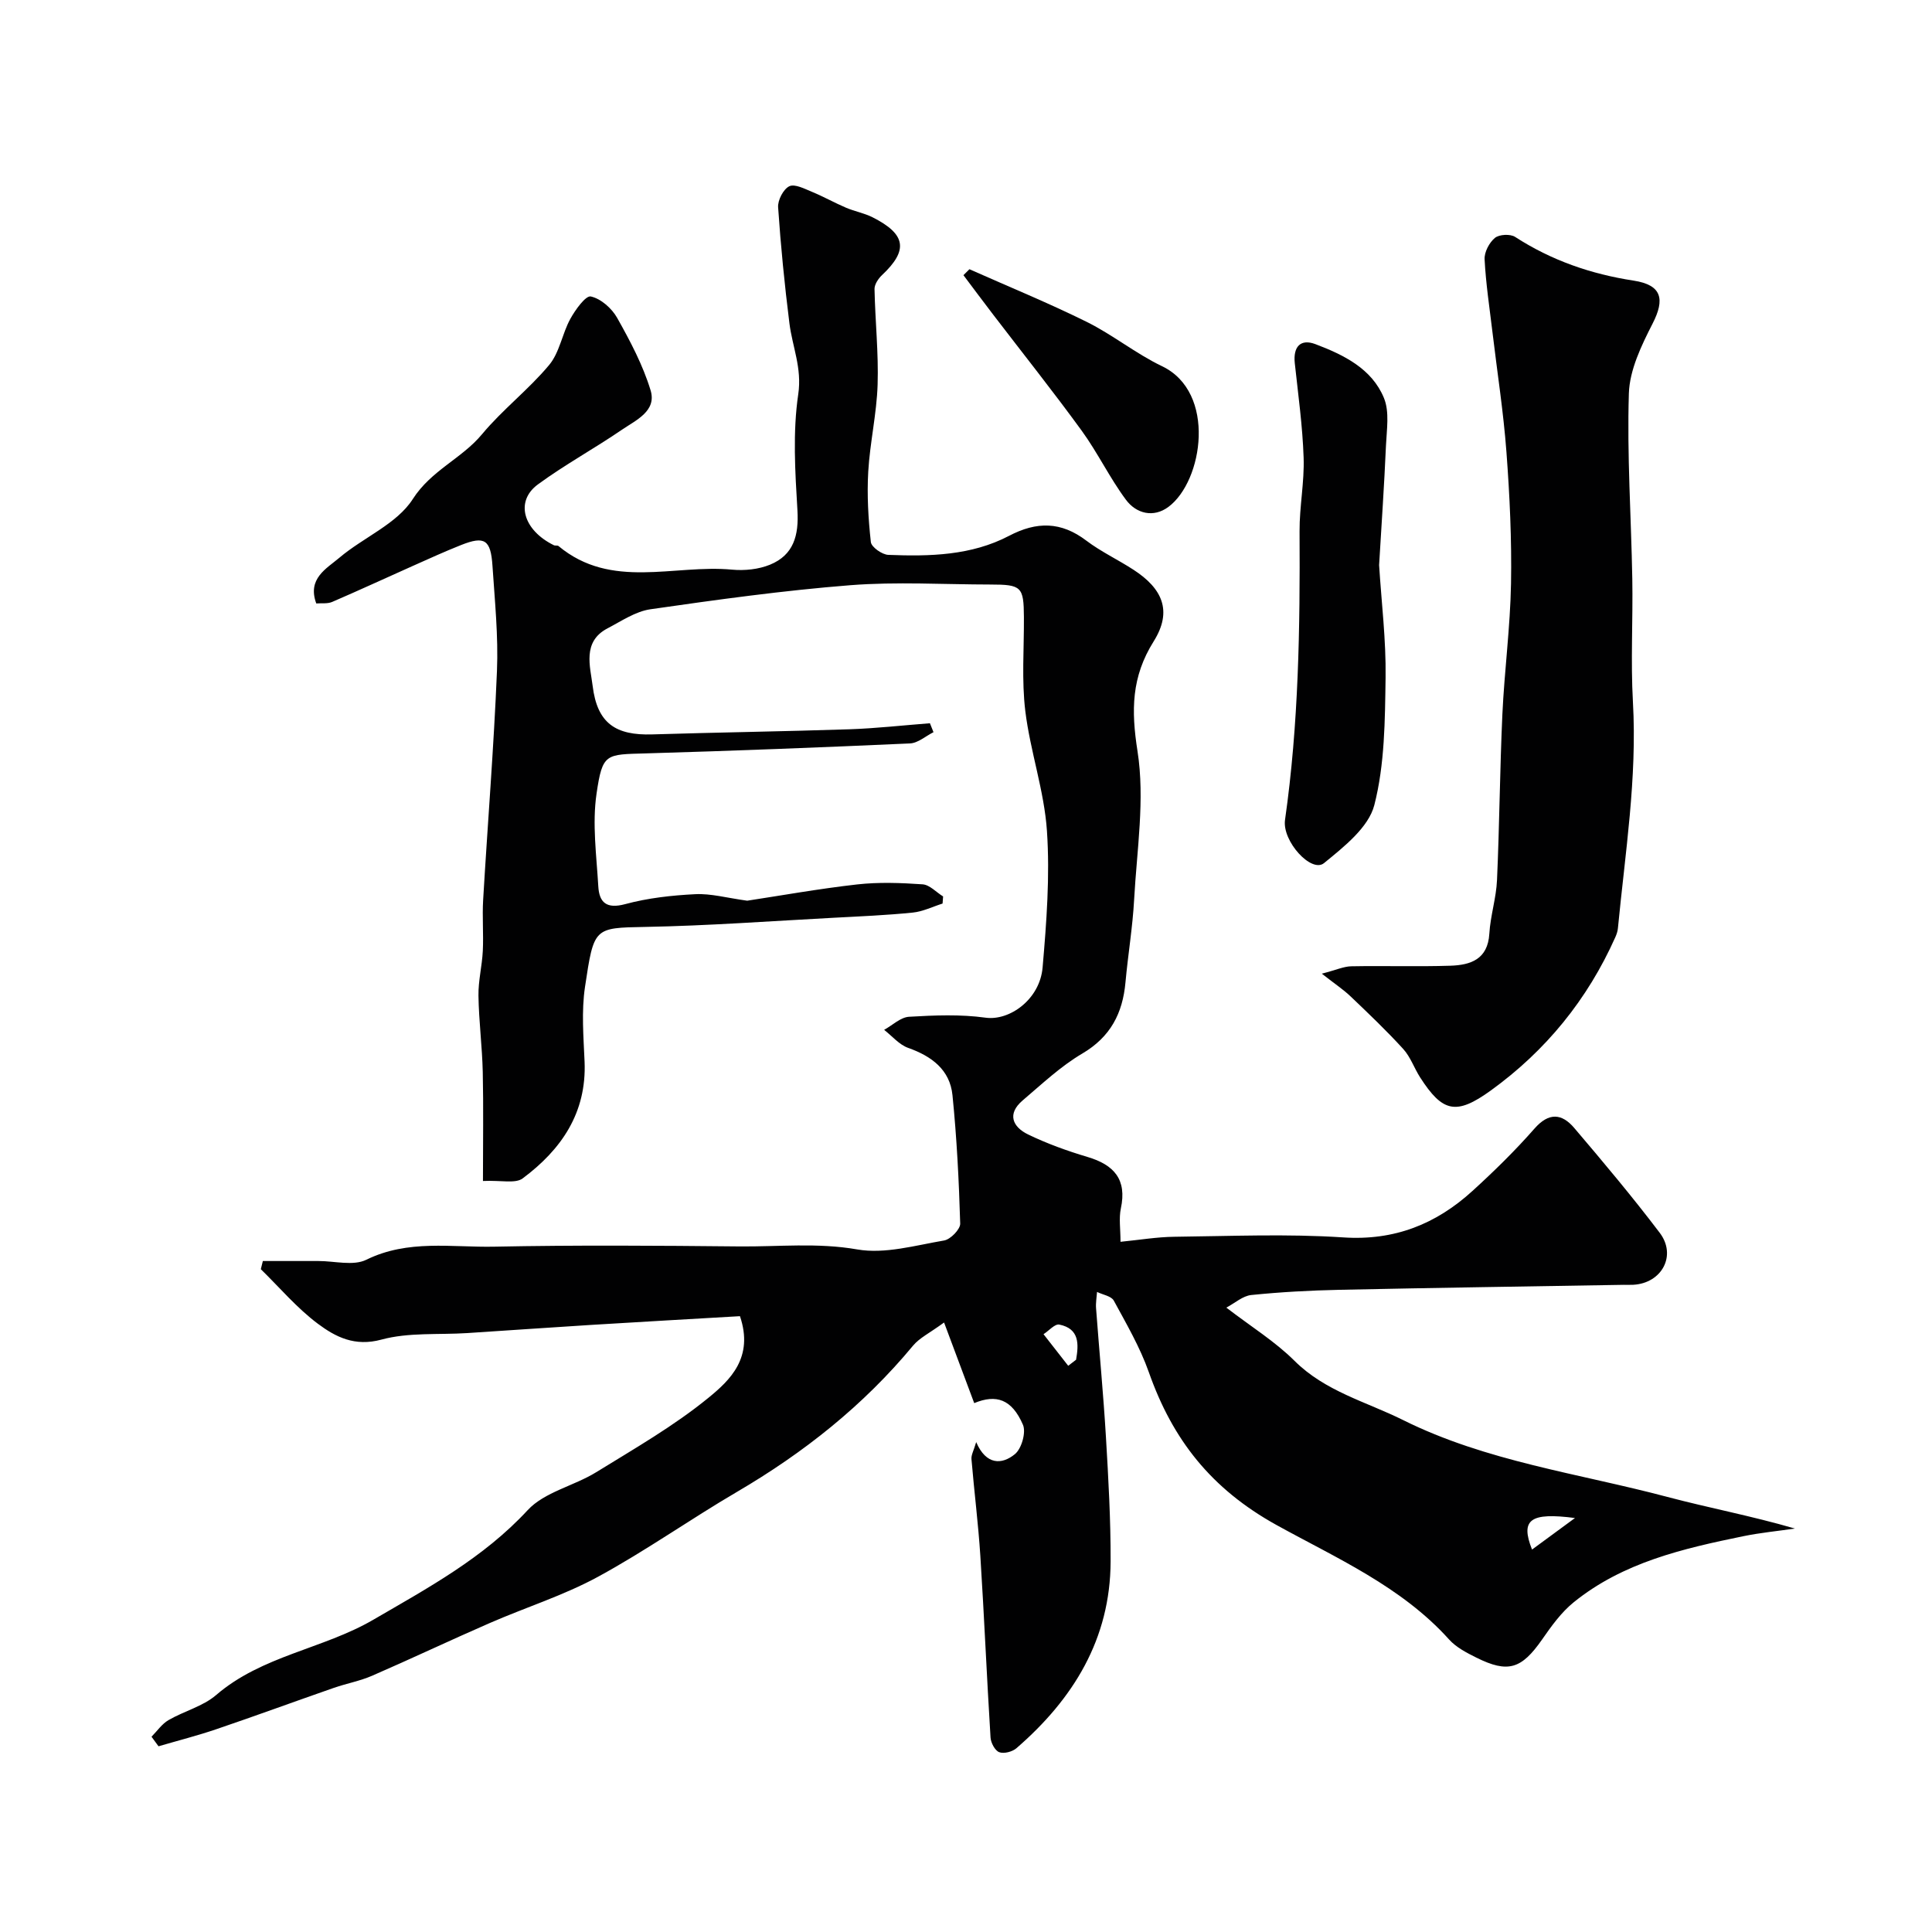 <svg enable-background="new 0 0 400 400" viewBox="0 0 400 400" xmlns="http://www.w3.org/2000/svg"><g fill="#010102"><path d="m31.37 359.57c1.16-1.17 2.14-2.64 3.52-3.44 3.22-1.87 7.13-2.84 9.87-5.2 9.48-8.16 22.09-9.51 32.51-15.57 11.34-6.6 22.81-12.79 31.97-22.69 3.48-3.77 9.57-5.01 14.19-7.86 7.91-4.88 16.06-9.55 23.23-15.4 4.47-3.65 9.45-8.34 6.54-16.91-9.89.58-20.36 1.16-30.84 1.81-8.55.53-17.09 1.14-25.63 1.69-5.94.38-12.13-.18-17.76 1.35-5.53 1.5-9.5-.55-13.17-3.29-4.33-3.24-7.9-7.48-11.8-11.29.14-.56.28-1.13.42-1.69 3.83 0 7.65.01 11.48 0 3.35-.01 7.25 1.07 9.96-.27 8.63-4.24 17.65-2.52 26.48-2.7 16.9-.34 33.81-.22 50.72-.05 8.12.08 16.17-.82 24.42.62 5.73 1 12.02-.84 17.98-1.85 1.33-.22 3.37-2.32 3.34-3.5-.26-8.87-.71-17.75-1.6-26.58-.53-5.26-4.3-8.07-9.16-9.79-1.87-.66-3.34-2.46-4.99-3.74 1.72-.95 3.4-2.61 5.17-2.71 5.27-.31 10.64-.53 15.83.19 4.96.69 11.24-3.77 11.81-10.4.81-9.38 1.53-18.89.9-28.25-.56-8.33-3.46-16.49-4.48-24.82-.78-6.41-.25-12.97-.29-19.47-.04-6.28-.48-6.74-6.94-6.74-9.67-.01-19.38-.61-28.99.14-13.84 1.09-27.63 3-41.38 4.98-3.1.44-6.02 2.45-8.91 3.96-5.28 2.76-3.55 7.96-3.07 11.9.95 7.79 4.79 10.28 12.34 10.05 13.6-.42 27.2-.61 40.8-1.06 5.57-.19 11.13-.82 16.69-1.25.24.62.49 1.24.74 1.85-1.62.81-3.22 2.26-4.88 2.33-18.21.82-36.42 1.53-54.64 2.06-8.35.24-9.01-.08-10.24 8.33-.92 6.25-.01 12.79.36 19.19.19 3.33 1.67 4.74 5.57 3.69 4.7-1.27 9.66-1.82 14.53-2.06 3.22-.16 6.5.77 10.73 1.35 6.73-1.02 14.72-2.46 22.77-3.37 4.46-.5 9.04-.33 13.54-.02 1.47.1 2.83 1.64 4.25 2.51-.04.49-.08.98-.11 1.47-2.06.65-4.08 1.66-6.17 1.87-5.43.55-10.89.78-16.34 1.07-13.03.69-26.06 1.66-39.1 1.9-10.59.2-10.57.09-12.42 12.41-.76 5.05-.31 10.32-.09 15.48.45 10.61-4.83 18.22-12.81 24.17-1.52 1.14-4.47.36-8.23.54 0-8.04.12-15.31-.04-22.56-.12-5.27-.81-10.53-.89-15.8-.05-3.09.75-6.17.9-9.28.17-3.51-.14-7.05.07-10.56.93-15.8 2.21-31.58 2.86-47.38.3-7.24-.45-14.54-.93-21.8-.36-5.42-1.64-6.21-6.49-4.29-3.33 1.32-6.6 2.81-9.87 4.27-5.61 2.5-11.18 5.08-16.82 7.51-.97.42-2.2.23-3.3.32-1.9-5.16 2.12-7.21 4.8-9.48 4.98-4.22 11.88-6.97 15.18-12.13 3.84-5.99 10.13-8.36 14.34-13.43 4.24-5.1 9.65-9.24 13.9-14.34 2.16-2.59 2.69-6.47 4.38-9.54 1.03-1.88 3.19-4.87 4.24-4.64 2.08.45 4.35 2.46 5.46 4.44 2.7 4.8 5.33 9.77 6.92 15 1.3 4.28-3.02 6.16-5.89 8.12-5.73 3.92-11.86 7.26-17.44 11.35-4.78 3.51-3.06 9.47 3.3 12.59.28.14.75-.01.96.17 10.95 9.12 23.91 3.75 35.95 4.89 2.58.24 5.48-.06 7.85-1.03 4.89-2.01 5.98-6.07 5.67-11.26-.48-8-.99-16.18.17-24.04.8-5.42-1.22-9.81-1.83-14.68-1-7.98-1.8-16-2.34-24.02-.1-1.46 1.09-3.76 2.32-4.35 1.14-.54 3.19.54 4.72 1.17 2.38.98 4.64 2.26 7.01 3.27 1.78.76 3.75 1.11 5.47 1.97 6.99 3.52 7.47 6.83 2 11.98-.77.72-1.57 1.92-1.56 2.88.13 6.61.85 13.22.64 19.81-.19 6.02-1.59 11.99-1.94 18.02-.28 4.84.01 9.75.54 14.57.12 1.04 2.32 2.6 3.62 2.65 8.56.34 17.19.15 24.99-3.94 5.74-3.01 10.77-2.98 16 .99 3.04 2.3 6.57 3.95 9.78 6.04 5.93 3.85 8.12 8.5 4.17 14.81-4.62 7.37-4.68 14.27-3.35 22.75 1.56 9.96-.14 20.46-.7 30.71-.31 5.72-1.27 11.4-1.79 17.12-.58 6.42-3.09 11.32-8.95 14.77-4.47 2.63-8.35 6.31-12.34 9.7-3.28 2.79-2.09 5.49 1.13 7.05 3.93 1.9 8.09 3.4 12.28 4.65 5.51 1.63 8.21 4.65 6.92 10.67-.43 2.03-.07 4.24-.07 6.9 4.04-.4 7.57-1 11.11-1.04 11.66-.13 23.37-.64 34.99.13 10.63.71 19.24-2.76 26.78-9.63 4.48-4.08 8.84-8.35 12.83-12.9 2.99-3.41 5.67-3.12 8.21-.15 6.06 7.12 12.08 14.29 17.72 21.73 3.56 4.7.43 10.44-5.48 10.76-.66.04-1.33 0-2 .01-19.6.33-39.2.61-58.8 1.03-6.11.13-12.22.46-18.29 1.08-1.76.18-3.39 1.67-5.16 2.61 5.17 3.97 10.1 7.02 14.1 11 6.38 6.36 14.84 8.47 22.48 12.27 17.27 8.6 36.36 11.04 54.72 15.92 8.61 2.28 17.39 3.92 26.42 6.55-3.55.52-7.15.86-10.66 1.58-12.5 2.56-24.94 5.42-35.16 13.7-2.58 2.09-4.62 4.95-6.54 7.71-4.25 6.08-7.02 7-13.58 3.74-2.03-1.01-4.2-2.13-5.67-3.77-9.86-10.96-23.36-16.86-35.7-23.68-13.59-7.52-21.55-17.72-26.46-31.66-1.82-5.16-4.63-9.98-7.25-14.81-.52-.95-2.28-1.21-3.47-1.8-.08 1.14-.29 2.28-.2 3.41.66 8.87 1.51 17.72 2.04 26.59.51 8.59 1 17.2.97 25.8-.05 16.05-7.72 28.48-19.51 38.68-.85.73-2.59 1.18-3.56.81-.88-.34-1.72-1.94-1.79-3.03-.78-12.53-1.31-25.07-2.11-37.59-.43-6.7-1.28-13.38-1.84-20.07-.07-.85.47-1.76.98-3.51 2.06 4.8 5.33 4.7 8.02 2.49 1.38-1.13 2.34-4.51 1.66-6.08-2.3-5.32-5.54-6.36-10.09-4.48-1.95-5.21-3.9-10.42-6.24-16.69-2.98 2.18-5.09 3.18-6.44 4.81-10.26 12.38-22.61 22.16-36.44 30.26-9.7 5.68-18.92 12.22-28.78 17.58-7.11 3.87-14.98 6.33-22.44 9.59-8.15 3.55-16.18 7.36-24.33 10.9-2.51 1.09-5.27 1.59-7.87 2.49-8.13 2.83-16.21 5.8-24.36 8.57-3.94 1.34-7.98 2.37-11.98 3.54-.49-.66-.97-1.32-1.45-1.98zm189.79-76.8c.54-.42 1.09-.83 1.63-1.25.56-3.22.72-6.43-3.47-7.28-.92-.19-2.17 1.29-3.27 1.99 1.7 2.18 3.41 4.36 5.11 6.54zm96.03 38.05c2.98-2.19 5.68-4.17 8.89-6.53-9.24-1.2-11.36.29-8.89 6.53z"/><path d="m273.67 201.59c3.01-.78 4.54-1.5 6.09-1.53 6.85-.13 13.71.1 20.56-.12 4.14-.14 7.71-1.31 8.03-6.62.22-3.73 1.43-7.4 1.59-11.12.51-11.42.59-22.87 1.11-34.29.42-9.04 1.63-18.05 1.79-27.09.16-9.08-.27-18.2-.95-27.27-.62-8.28-1.91-16.51-2.89-24.76-.6-5.03-1.37-10.05-1.63-15.1-.08-1.48.96-3.46 2.13-4.43.89-.74 3.19-.86 4.19-.21 7.53 4.87 15.68 7.69 24.54 9.05 5.86.9 6.52 3.84 3.9 8.94-2.3 4.5-4.73 9.54-4.89 14.41-.4 12.78.48 25.59.71 38.39.15 8.5-.35 17.02.13 25.49.89 15.78-1.61 31.28-3.11 46.87-.06.63-.28 1.27-.54 1.85-5.75 12.88-14.37 23.48-25.77 31.72-7.18 5.19-9.99 4.52-14.64-2.71-1.23-1.92-1.99-4.22-3.49-5.87-3.45-3.79-7.17-7.33-10.88-10.87-1.49-1.43-3.24-2.58-5.98-4.73z"/><path d="m285.53 117c.49 7.78 1.45 15.53 1.34 23.26-.13 8.85-.16 17.96-2.33 26.42-1.19 4.64-6.31 8.66-10.42 12.02-2.6 2.12-8.7-4.54-8.07-8.95 2.83-19.83 3.12-39.78 3.01-59.76-.03-5.09 1.02-10.2.84-15.27-.22-6.53-1.13-13.03-1.83-19.54-.36-3.37 1.17-5.1 4.27-3.93 5.83 2.21 11.68 5.05 14.19 11.15 1.18 2.86.57 6.55.42 9.85-.36 8.25-.93 16.49-1.42 24.75z"/><path d="m200.71 55.74c8.11 3.61 16.34 6.97 24.28 10.9 5.39 2.67 10.17 6.58 15.58 9.17 11.34 5.41 8.5 23.81 1.35 29.13-3.11 2.32-6.67 1.4-8.8-1.46-3.37-4.53-5.84-9.73-9.16-14.3-5.93-8.15-12.22-16.05-18.35-24.06-2.07-2.7-4.09-5.43-6.14-8.15.42-.41.83-.82 1.24-1.23z"/></g></svg>